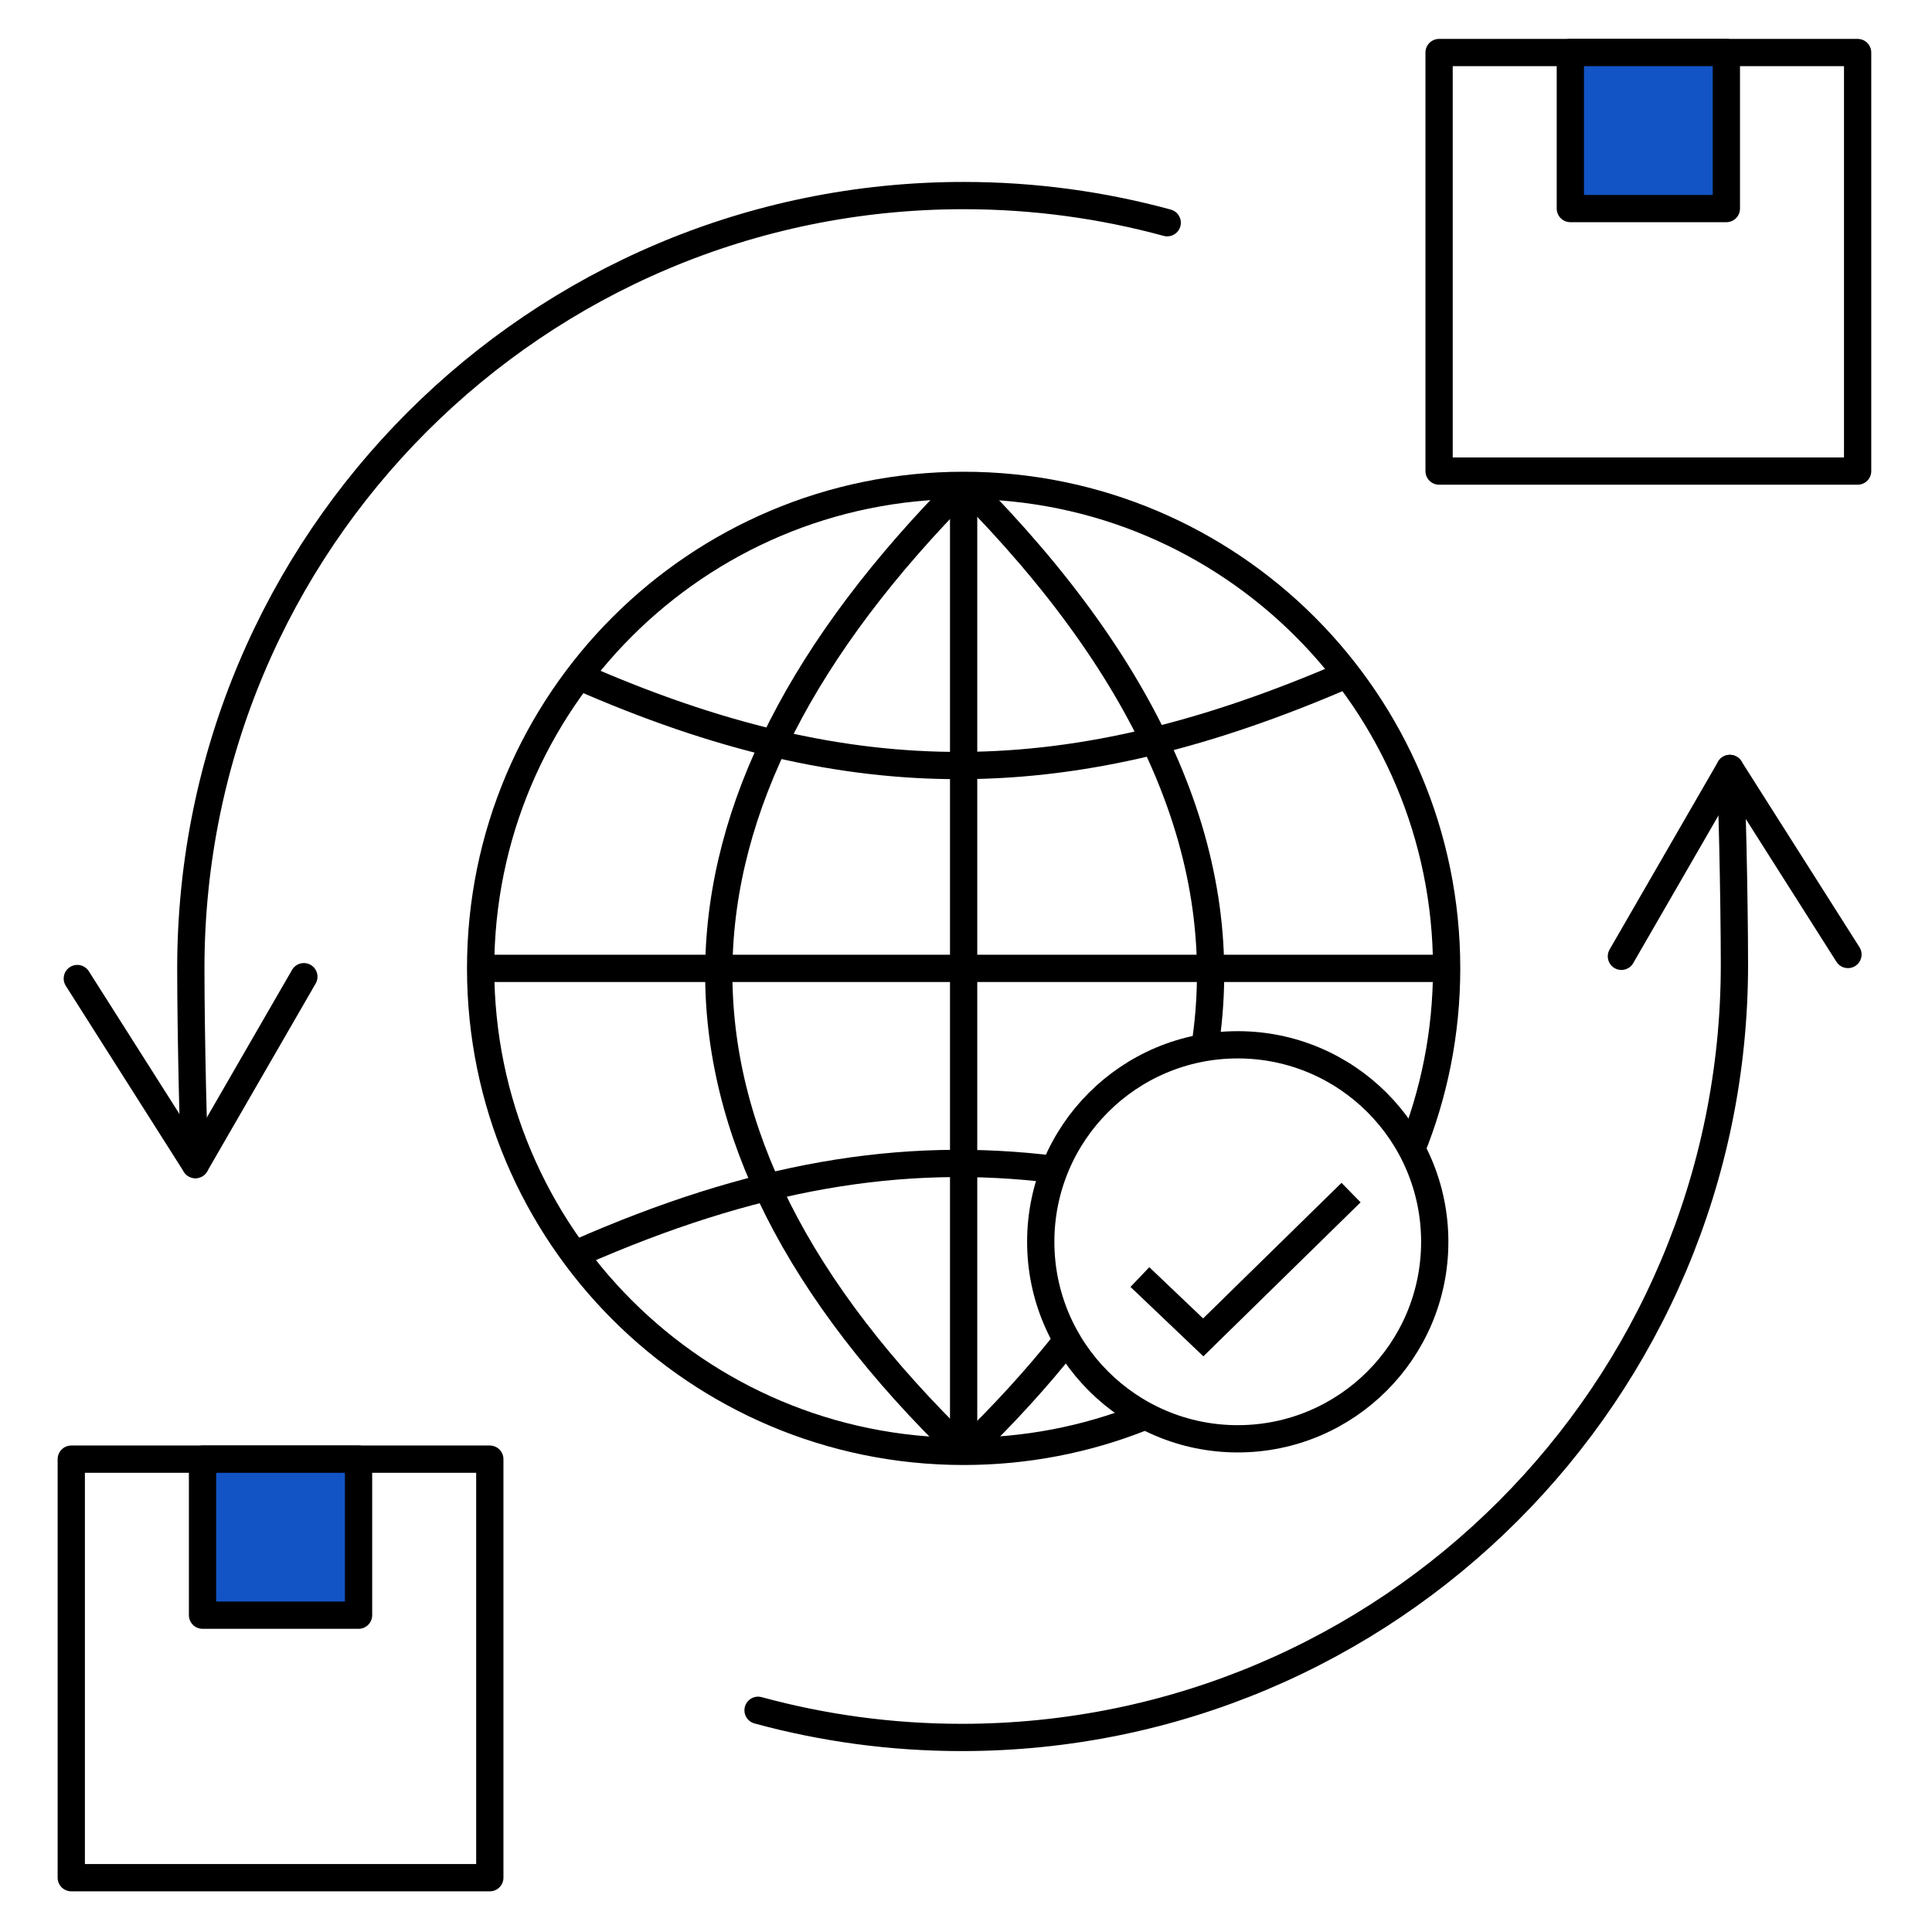 <?xml version="1.0" encoding="UTF-8"?> <svg xmlns="http://www.w3.org/2000/svg" xmlns:xlink="http://www.w3.org/1999/xlink" xmlns:xodm="http://www.corel.com/coreldraw/odm/2003" xml:space="preserve" width="50mm" height="50mm" version="1.1" style="shape-rendering:geometricPrecision; text-rendering:geometricPrecision; image-rendering:optimizeQuality; fill-rule:evenodd; clip-rule:evenodd" viewBox="0 0 5000 5000"> <defs> <style type="text/css"> .str0 {stroke:black;stroke-width:70.56;stroke-miterlimit:22.926} .str1 {stroke:black;stroke-width:70.56;stroke-linecap:round;stroke-linejoin:round;stroke-miterlimit:22.926} .fil0 {fill:none} .fil1 {fill:#1254C5} </style> </defs> <g id="Слой_x0020_1">  <path class="fil0 str0" d="M2952.7 3669.24c-142.03,56.07 -296.84,86.89 -458.83,86.89 -690.36,0 -1250,-559.64 -1250,-1250 0,-690.36 559.64,-1250 1250,-1250 690.36,0 1250,559.64 1250,1250 0,166.41 -32.52,325.23 -91.54,470.43"></path> <rect class="fil0 str1" x="184.44" y="3776.27" width="1083.18" height="1083.18"></rect> <rect class="fil1 str1" x="524.14" y="3776.27" width="403.79" height="403.79"></rect> <rect class="fil0 str1" x="3724.34" y="135.96" width="1083.18" height="1083.18"></rect> <rect class="fil1 str1" x="4064.04" y="135.96" width="403.79" height="403.79"></rect> <circle class="fil0 str0" cx="3203.27" cy="3213.77" r="509.84"></circle> <g id="_90455558144"> <path class="fil0 str1" d="M505.68 3013.88c-4.91,-21.85 -11.81,-342.38 -11.81,-507.75 0,-1104.58 895.42,-2000 2000,-2000 182.37,0 358.99,24.55 526.87,70.28"></path> <polyline class="fil0 str1" points="200.08,2532.44 505.68,3013.88 786.39,2527.68 "></polyline> </g> <path class="fil0 str1" d="M4476.88 1988.76c4.91,21.85 11.81,342.38 11.81,507.75 0,1104.58 -895.42,2000 -2000,2000 -182.37,0 -358.99,-24.55 -526.87,-70.28"></path> <polyline class="fil0 str1" points="4782.48,2470.2 4476.88,1988.76 4196.17,2474.96 "></polyline> <line class="fil0 str0" x1="2493.87" y1="1256.13" x2="2493.87" y2="3756.13"></line> <line class="fil0 str0" x1="1243.87" y1="2506.13" x2="3743.87" y2="2506.13"></line> <path class="fil0 str0" d="M2493.87 1256.13c-827.19,833.34 -862.41,1666.67 0,2500"></path> <path class="fil0 str0" d="M2499.37 1256.13c482.21,485.79 695.27,971.59 618.29,1457.37m-357.52 756.79c-75.28,95.27 -162.17,190.56 -260.77,285.84"></path> <path class="fil0 str0" d="M1498.17 1750.33c712.59,313.28 1275.06,304 1987.65,-4.91"></path> <path class="fil0 str0" d="M1498.17 3241.84c445.45,-195.83 832.24,-265.62 1233.69,-214.97"></path> <polyline class="fil0 str0" points="2950.04,3305 3113.98,3461.13 3496.5,3086.41 "></polyline> </g> </svg> 